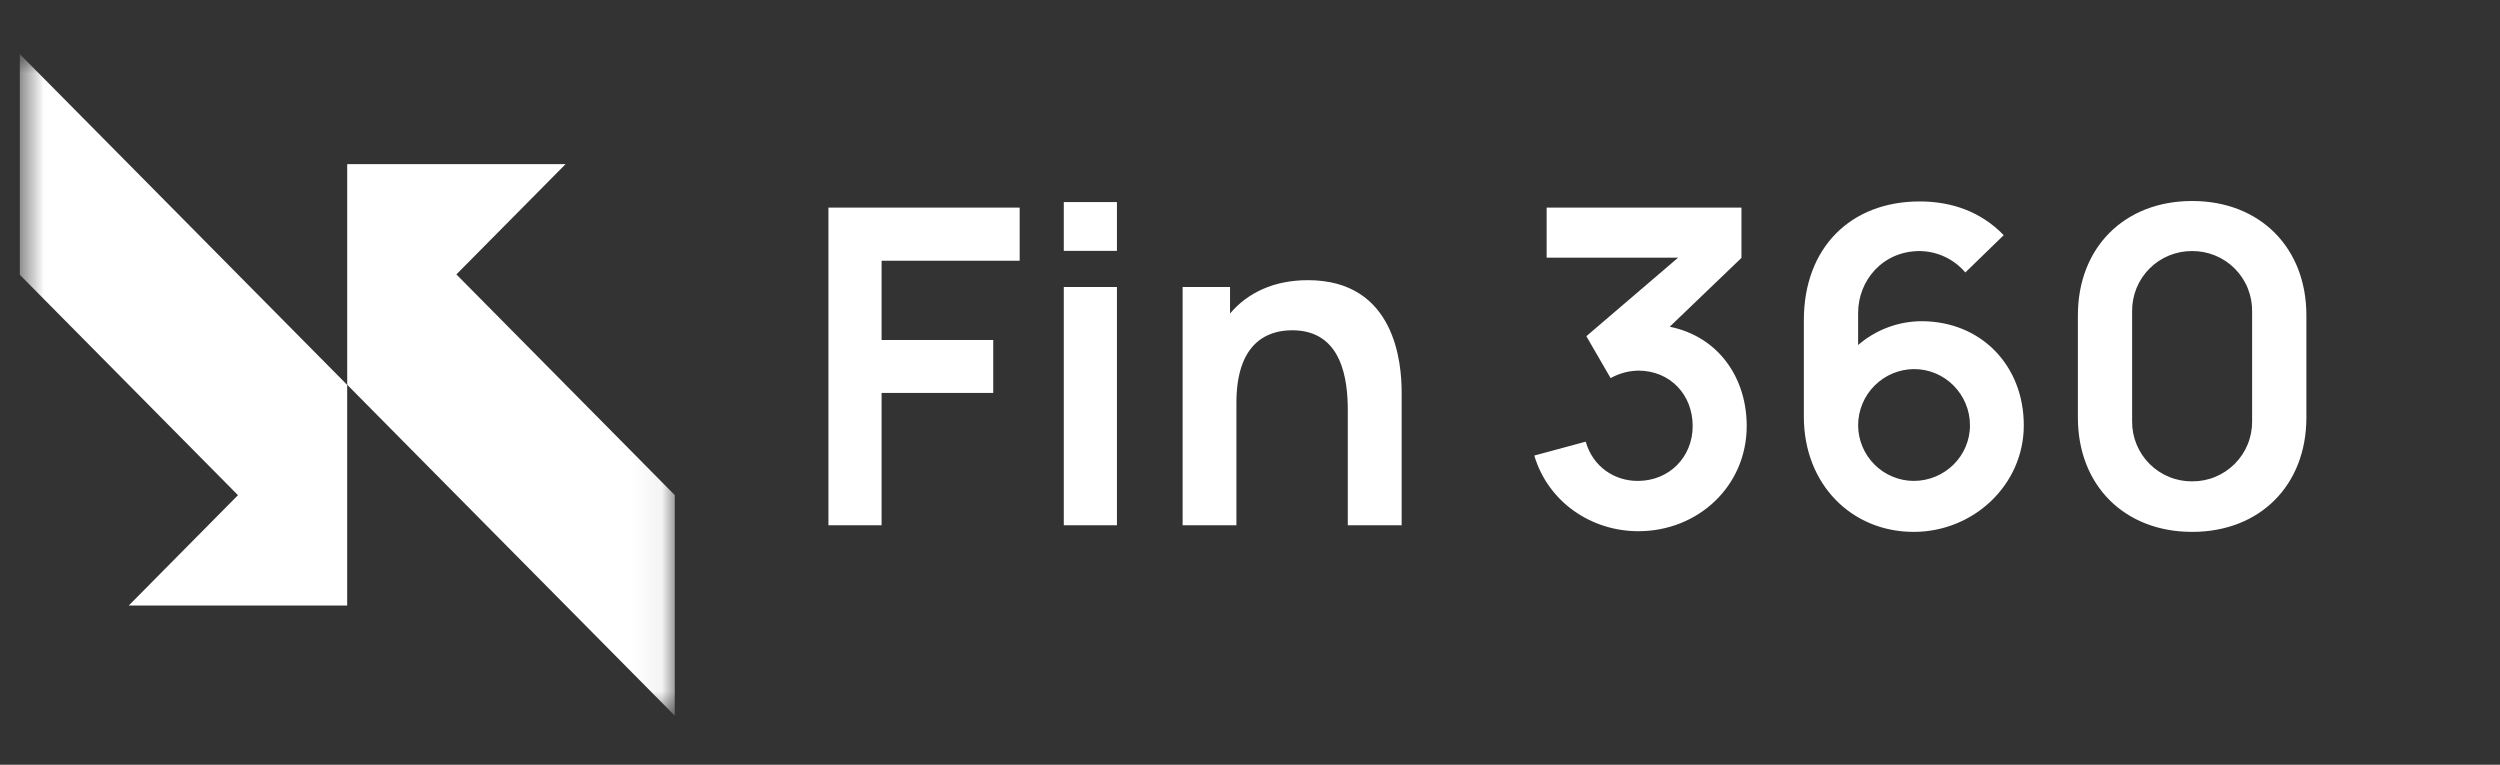 <?xml version="1.0" encoding="UTF-8"?> <svg xmlns="http://www.w3.org/2000/svg" width="85" height="26" viewBox="0 0 85 26" fill="none"><rect x="0" y="0" width="85" height="26" fill="#333333" stroke="none"/><g clip-path="url(#clip0_425_655)"><path d="M74.533 18.084C72.23 18.084 70.648 16.501 70.648 14.199V10.719C70.648 8.416 72.23 6.834 74.533 6.834C76.835 6.834 78.417 8.416 78.417 10.719V14.199C78.417 16.501 76.835 18.084 74.533 18.084ZM72.492 14.326C72.49 14.595 72.541 14.861 72.643 15.109C72.745 15.358 72.895 15.583 73.085 15.773C73.275 15.963 73.501 16.113 73.749 16.215C73.997 16.317 74.263 16.368 74.532 16.366C74.8 16.368 75.067 16.317 75.315 16.215C75.563 16.113 75.789 15.963 75.979 15.773C76.169 15.583 76.319 15.358 76.421 15.109C76.523 14.861 76.574 14.595 76.572 14.326V10.584C76.575 10.315 76.524 10.048 76.423 9.798C76.322 9.549 76.172 9.323 75.982 9.132C75.792 8.941 75.566 8.79 75.317 8.688C75.068 8.586 74.801 8.534 74.532 8.536C74.263 8.534 73.996 8.586 73.747 8.688C73.498 8.79 73.272 8.941 73.082 9.132C72.892 9.323 72.742 9.549 72.641 9.798C72.54 10.048 72.489 10.315 72.492 10.584V14.326ZM65.066 18.084C62.951 18.084 61.331 16.464 61.331 14.169V10.884C61.331 8.431 62.914 6.849 65.269 6.849C66.364 6.849 67.36 7.201 68.126 7.996L66.821 9.264C66.629 9.038 66.392 8.857 66.124 8.731C65.856 8.606 65.564 8.539 65.269 8.536C64.009 8.536 63.176 9.541 63.176 10.636V11.731C63.774 11.213 64.537 10.926 65.329 10.921C67.361 10.921 68.809 12.43 68.809 14.461C68.809 16.486 67.099 18.084 65.066 18.084ZM63.176 14.461C63.179 14.962 63.379 15.441 63.733 15.795C64.087 16.149 64.566 16.349 65.066 16.351C66.116 16.351 66.979 15.511 66.979 14.461C66.979 13.411 66.131 12.549 65.081 12.549C64.575 12.551 64.091 12.754 63.734 13.112C63.377 13.47 63.177 13.955 63.176 14.461ZM55.706 18.061C54.086 18.061 52.631 17.056 52.166 15.489L53.914 15.016C54.161 15.879 54.904 16.359 55.699 16.351C56.756 16.344 57.551 15.541 57.551 14.484C57.551 13.419 56.786 12.601 55.699 12.601C55.37 12.608 55.048 12.695 54.761 12.856L53.936 11.431L57.056 8.761H52.586V7.059H59.209V8.769L56.771 11.109C58.429 11.446 59.388 12.841 59.388 14.484C59.388 16.531 57.731 18.061 55.706 18.061ZM45.825 13.959C45.825 12.961 45.66 11.229 43.935 11.229C43.013 11.229 42.038 11.731 42.038 13.696V17.859H40.209V9.759H41.821V10.659C42.414 9.961 43.299 9.526 44.469 9.526C47.454 9.526 47.656 12.376 47.656 13.336V17.859H45.825V13.959ZM36.169 8.529V6.87H37.976V8.529H36.169ZM36.169 17.859V9.759H37.976V17.859H36.169ZM28.167 17.859V7.059H34.669V8.866H29.974V11.559H33.77V13.359H29.974V17.859H28.167Z" fill="white"></path><mask id="mask0_425_655" style="mask-type:luminance" maskUnits="userSpaceOnUse" x="0" y="1" width="23" height="24"><path d="M0.666 1.833H22.942V24.333H0.666V1.833Z" fill="white"></path></mask><g mask="url(#mask0_425_655)"><path d="M22.942 16.833V24.333L19.23 20.583L15.517 16.833L11.805 13.082V5.58H19.23L15.517 9.33L19.23 13.082L22.942 16.833Z" fill="white"></path><path d="M11.804 13.086V20.587H4.379L8.091 16.836L0.666 9.335V1.833L4.379 5.583L8.091 9.335L11.804 13.086Z" fill="white"></path></g></g><defs><clipPath id="clip0_425_655"><rect width="84.167" height="25.833" fill="white" transform="translate(0.666 0.167)"></rect></clipPath></defs></svg> 